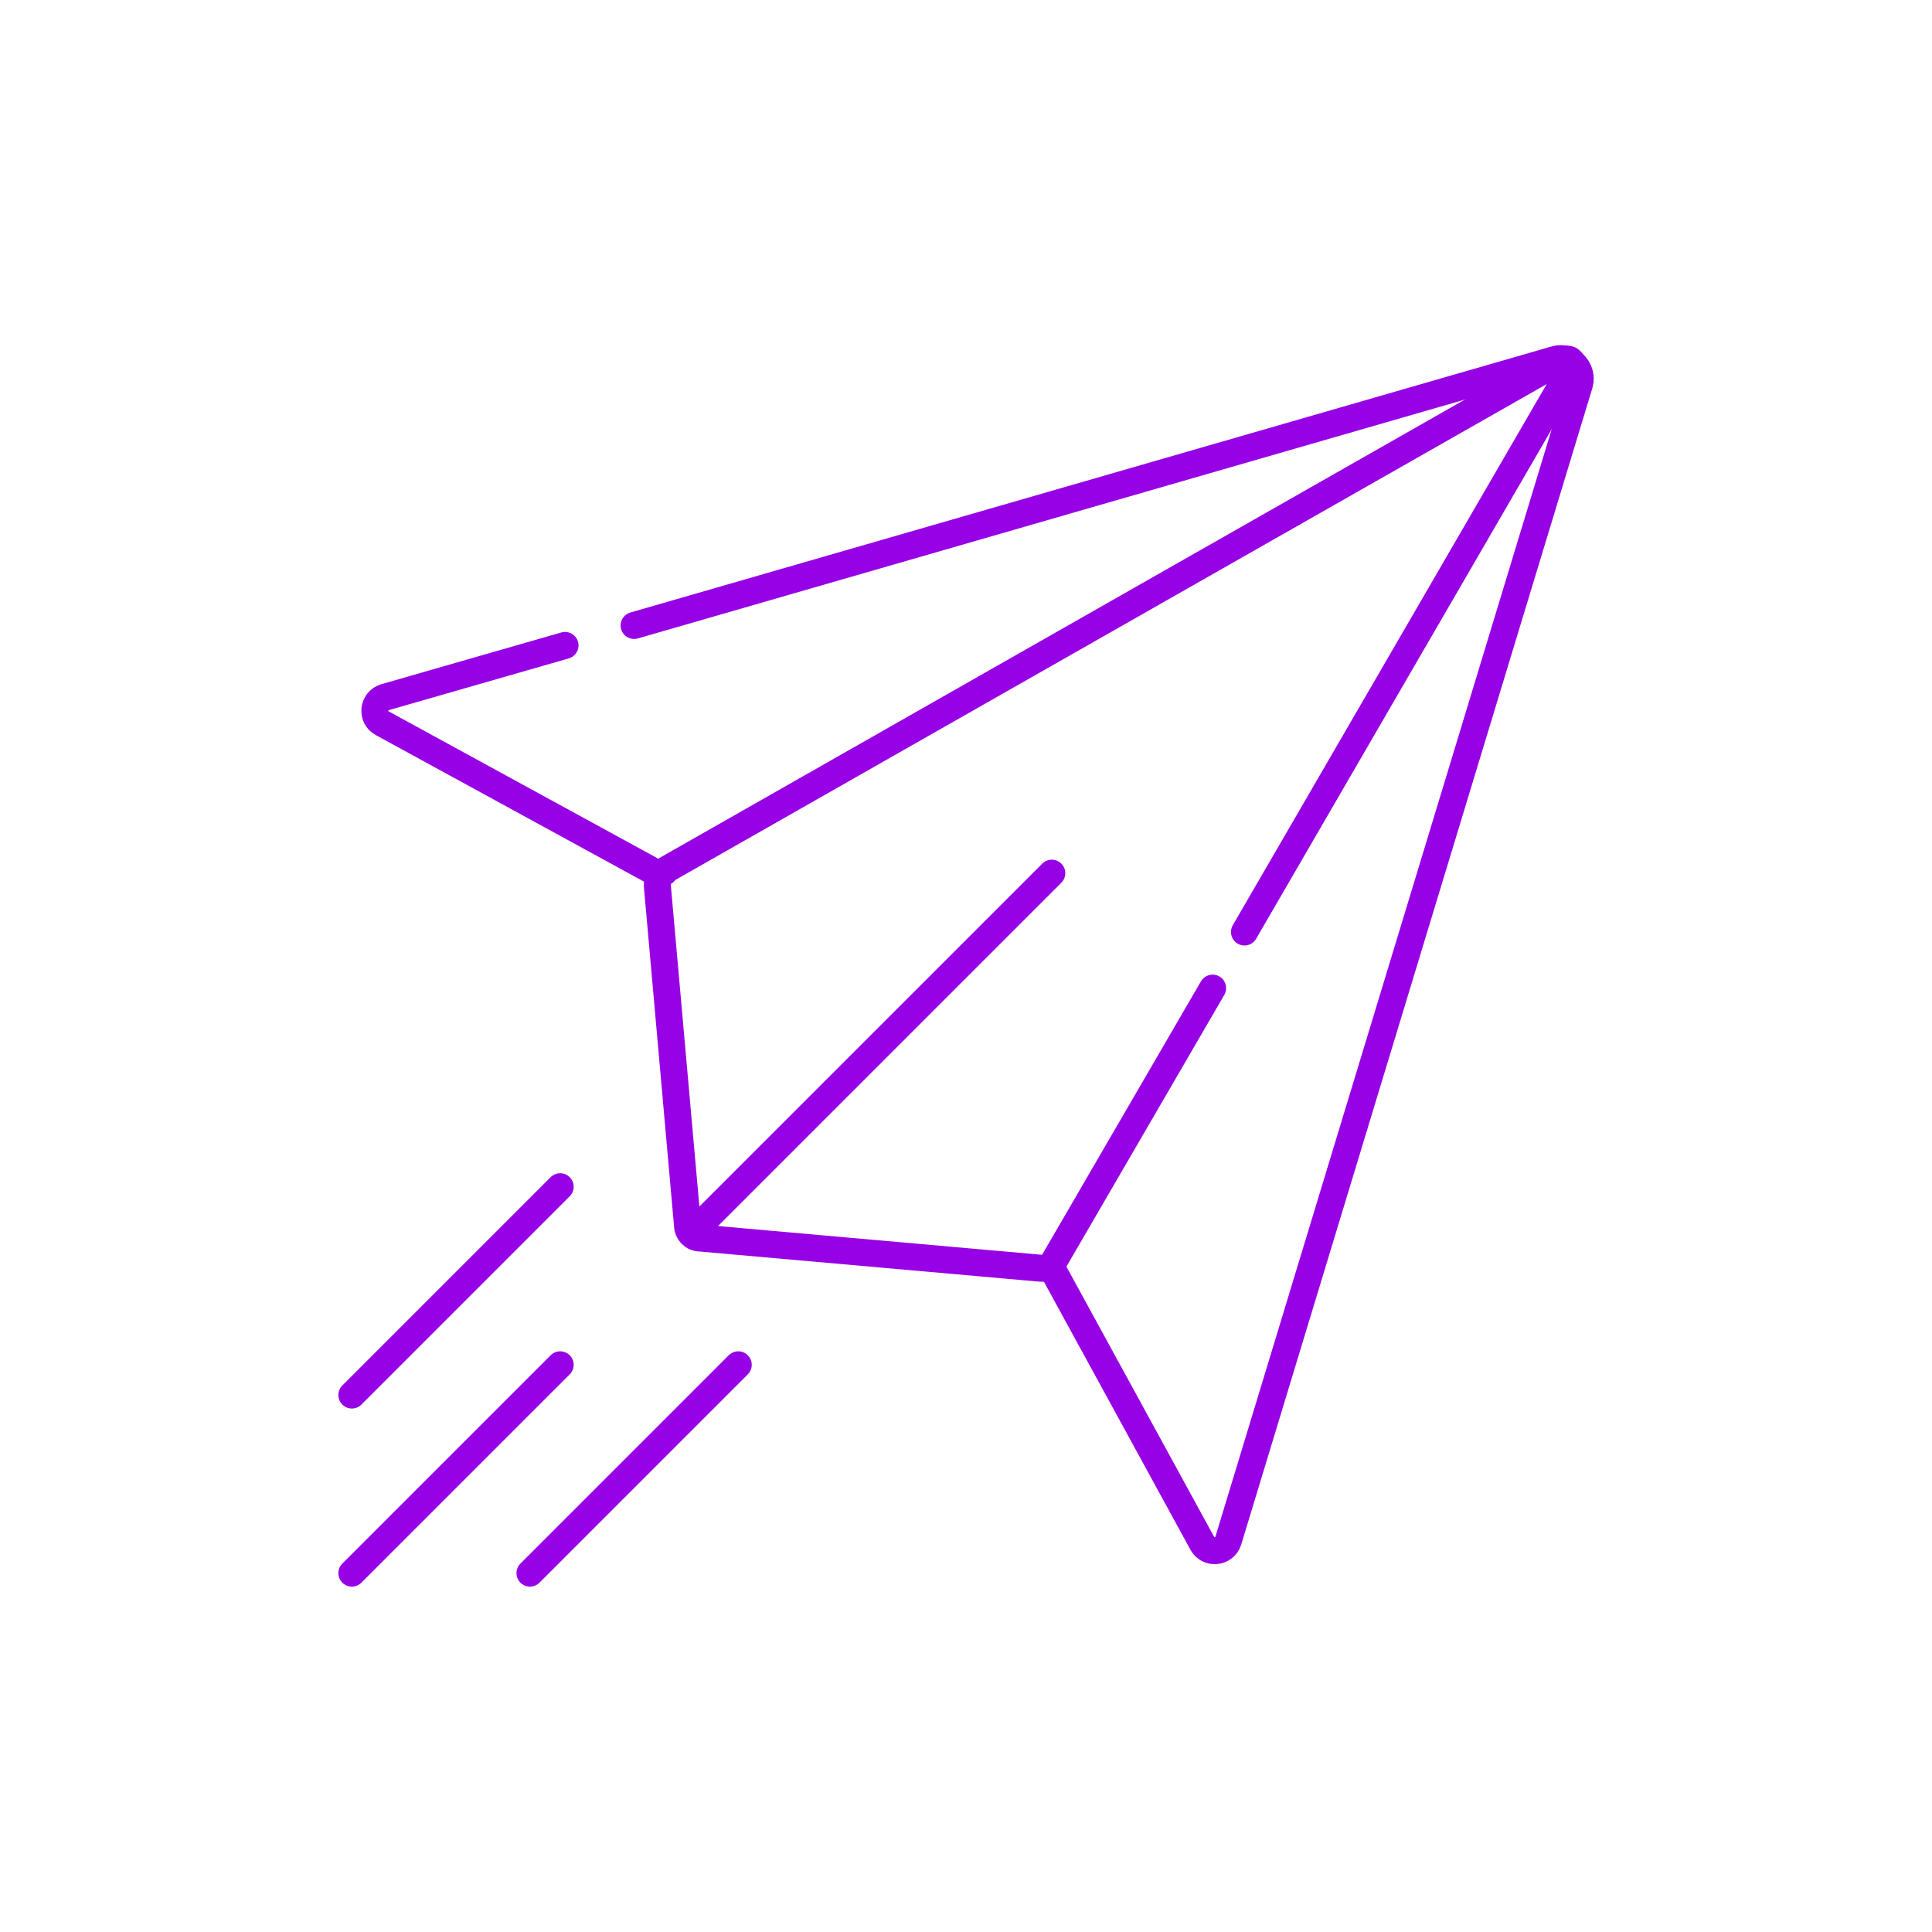 <?xml version="1.0" encoding="UTF-8"?>
<svg xmlns="http://www.w3.org/2000/svg" xmlns:svgjs="http://svgjs.dev/svgjs" xmlns:svg="http://www.w3.org/2000/svg" version="1.1" viewBox="0 0 358 358">
  <defs>
    <style>
      .cls-1, .cls-2 {
        fill: none;
      }

      .cls-2 {
        stroke: #9701e5;
        stroke-linecap: round;
        stroke-linejoin: round;
        stroke-width: 5px;
      }
    </style>
  </defs>
  <!-- Generator: Adobe Illustrator 28.7.1, SVG Export Plug-In . SVG Version: 1.2.0 Build 142)  -->
  <g>
    <g id="Layer_1">
      <g id="Layer_1-2" data-name="Layer_1">
        <g id="svg4842">
          <path id="path4860" class="cls-2" d="M117.5,115.9l170.7-49.3c2.7-.8,5.2,1.8,4.5,4.5l-65.1,214.4c-.7,2.2-3.7,2.5-4.8.5l-27.5-50.3"/>
          <path id="path4864" class="cls-2" d="M120.4,161.1l-49.6-27.1c-2-1.1-1.7-4.1.5-4.8l33.4-9.6"/>
          <path id="path4868" class="cls-2" d="M224.7,183.1l-29.4,50.6c-.5.9-1.5,1.4-2.5,1.3l-63.1-5.6c-1.3,0-2.3-1.1-2.3-2.3l-5.6-63c0-1,.4-2,1.3-2.5"/>
          <path id="path4872" class="cls-2" d="M123,161.4l165.7-94.3c2.2-1.3,3.4-.2,2,2l-60.1,103.6"/>
          <path id="path4876" class="cls-2" d="M129.2,227.5l65.7-65.7"/>
          <path id="path4880" class="cls-2" d="M65.2,291.5l38.6-38.6"/>
          <path id="path4884" class="cls-2" d="M65.2,258.5l38.6-38.6"/>
          <path id="path4888" class="cls-2" d="M98.2,291.5l38.6-38.6"/>
        </g>
      </g>
      <rect class="cls-1" x="-.5" y="-.5" width="359" height="359"/>
    </g>
  </g>
</svg>